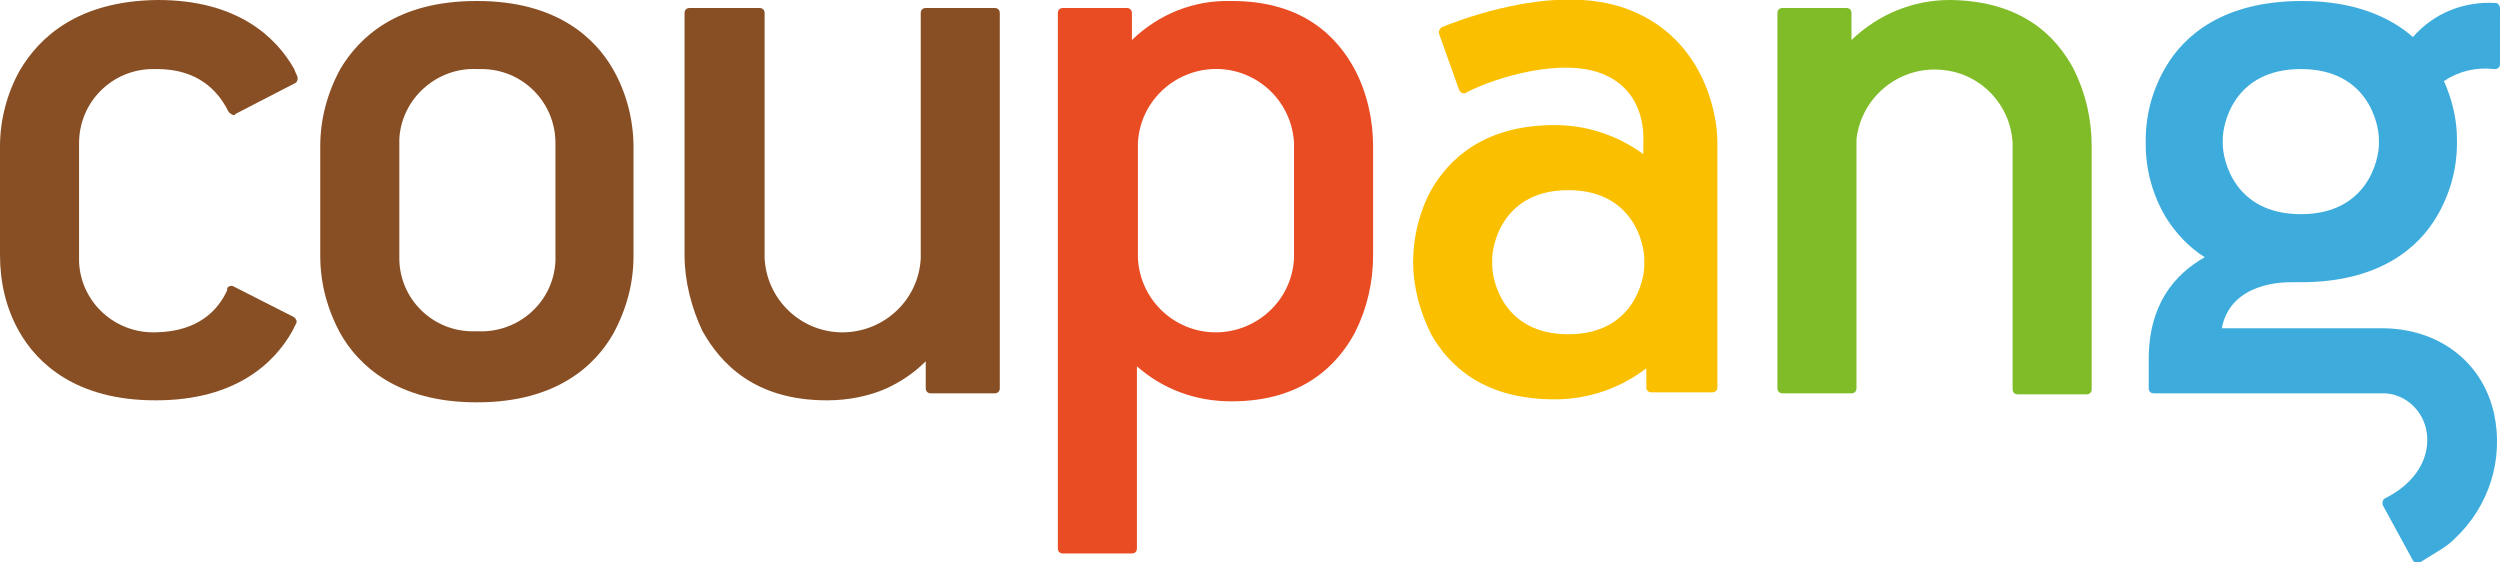 <?xml version="1.0" encoding="utf-8"?>
<!-- Generator: Adobe Illustrator 26.0.0, SVG Export Plug-In . SVG Version: 6.00 Build 0)  -->
<svg version="1.1" id="Layer_1" xmlns="http://www.w3.org/2000/svg" xmlns:xlink="http://www.w3.org/1999/xlink" x="0px" y="0px"
	 viewBox="0 0 249.8 56.2" style="enable-background:new 0 0 249.8 56.2;" xml:space="preserve">
<style type="text/css">
	.st0{fill:#E94B22;}
	.st1{fill:#894F24;}
	.st2{fill:#FAC000;}
	.st3{fill:#3DACDC;}
	.st4{fill:#80BC27;}
</style>
<path id="path27" class="st0" d="M129.3,25.8c-0.2,4.3-3.9,7.6-8.2,7.4c-4-0.2-7.2-3.4-7.4-7.4V14.3c0.2-4.3,3.9-7.6,8.2-7.4
	c4,0.2,7.2,3.4,7.4,7.4V25.8z M135.4,7c-1.7-3.2-5.1-6.9-12.3-6.9H123c-3.7-0.1-7.2,1.3-9.9,3.9V1.3c0-0.3-0.2-0.5-0.5-0.5l0,0h-6.4
	c-0.3,0-0.5,0.2-0.5,0.5l0,0v53.5c0,0.3,0.2,0.5,0.5,0.5l0,0h6.9c0.3,0,0.5-0.2,0.5-0.5l0,0V36.6c2.6,2.3,5.9,3.5,9.4,3.5h0.1
	c7.1,0,10.6-3.7,12.3-6.9c1.2-2.4,1.8-5,1.8-7.7V14.6C137.2,12,136.6,9.3,135.4,7"/>
<path id="path31" class="st1" d="M39.9,25.8c0,4.1,3.4,7.4,7.5,7.3c0.1,0,0.2,0,0.3,0c4.1,0.2,7.6-2.9,7.8-7c0-0.1,0-0.2,0-0.4V14.3
	c0-4.1-3.3-7.4-7.4-7.4c-0.1,0-0.3,0-0.4,0c-4.1-0.2-7.6,3-7.8,7c0,0.1,0,0.2,0,0.3C39.9,14.2,39.9,25.8,39.9,25.8z M32,14.6
	c0-2.7,0.7-5.3,2-7.7c1.9-3.2,5.7-6.8,13.6-6.8h0.1c7.9,0,11.8,3.7,13.6,6.9c1.3,2.3,2,5,2,7.7v10.9c0,2.7-0.7,5.3-2,7.7
	c-1.8,3.2-5.7,6.9-13.6,6.9h-0.1c-7.9,0-11.8-3.7-13.6-6.9c-1.3-2.4-2-5-2-7.7V14.6z"/>
<path id="path35" class="st1" d="M99.9,1.3c0-0.3-0.2-0.5-0.5-0.5l0,0h-6.9C92.2,0.8,92,1,92,1.3l0,0v24.5c-0.2,4.3-3.9,7.6-8.2,7.4
	c-4-0.2-7.2-3.4-7.4-7.4V1.3c0-0.3-0.2-0.5-0.5-0.5h-7c-0.3,0-0.5,0.2-0.5,0.5v24.2c0,2.6,0.7,5.3,1.8,7.6C72,36.3,75.4,40,82.6,40
	h0.1c2,0,4.1-0.4,5.9-1.2c1.5-0.7,2.8-1.6,3.9-2.7v2.7c0,0.3,0.2,0.5,0.5,0.5l0,0h6.4c0.3,0,0.5-0.2,0.5-0.5l0,0V1.3z"/>
<path id="path39" class="st2" d="M164.3,26.5c0,1.5-1.1,6.9-7.6,6.9s-7.6-5.4-7.6-6.9v-0.6c0-1.5,1.1-6.9,7.6-6.9s7.6,5.4,7.6,6.9
	V26.5z M171.6,14.2c0-3.1-1.5-10.2-8.5-13.1c-6.7-2.8-15.6,0.3-18.5,1.4l-0.5,0.2c-0.2,0.1-0.4,0.4-0.3,0.7l2,5.6
	c0.1,0.2,0.3,0.4,0.6,0.3c0.1,0,0.2-0.1,0.2-0.1c2.7-1.4,9.6-3.6,13.8-1.7s3.8,6.4,3.8,6.8v1.1c-2.6-1.9-5.7-2.9-8.8-2.9h-0.1
	c-7.1,0-10.6,3.5-12.3,6.5c-1.2,2.2-1.8,4.7-1.8,7.2l0,0c0,2.5,0.7,5,1.8,7.2c1.7,3,5.1,6.5,12.3,6.5h0.1c3.3,0,6.5-1.1,9.1-3.1v1.9
	c0,0.3,0.2,0.5,0.5,0.5l0,0h6.1c0.3,0,0.5-0.2,0.5-0.5l0,0V14.5C171.6,14.4,171.6,14.3,171.6,14.2"/>
<path id="path43" class="st3" d="M237.7,14.4c0,1.5-1.1,7-7.8,7s-7.8-5.5-7.8-7v-0.5c0-1.5,1.1-7,7.8-7s7.8,5.5,7.8,7V14.4z
	 M249.4,0.3c-3.2-0.2-6.2,1-8.3,3.4c-2.3-2-5.8-3.6-11.1-3.6l0,0c-7.9,0-11.8,3.5-13.6,6.6c-1.3,2.2-2,4.7-2,7.3v0.4
	c0,2.6,0.7,5.1,2,7.3c1,1.6,2.3,3,3.9,4c-3,1.7-5.6,4.7-5.6,10.2v2.9c0,0.3,0.2,0.5,0.5,0.5l0,0h22.7c2.1-0.1,4,1.4,4.5,3.5
	s-0.3,5-3.9,6.9l-0.2,0.1c-0.2,0.1-0.3,0.4-0.2,0.7l3,5.5c0.1,0.2,0.4,0.3,0.7,0.2l0,0c0,0,1.6-1,2.1-1.3s1-0.7,1.4-1.1
	c3.4-3.2,4.9-7.9,3.9-12.5c-1.2-5.3-5.7-8.5-11.2-8.5h-16c0.9-4.7,6.4-4.6,7-4.6h0.9c7.9,0,11.8-3.5,13.6-6.6c1.3-2.2,2-4.7,2-7.3
	v-0.4c0-2-0.5-4-1.3-5.8c1.5-1,3.2-1.4,5-1.2h0.1c0.3,0,0.5-0.2,0.5-0.5l0,0V0.8l0,0l0,0C249.8,0.6,249.6,0.3,249.4,0.3
	C249.3,0.3,249.3,0.3,249.4,0.3"/>
<path id="path47" class="st1" d="M29.4,31.7l-6.1-3.1c-0.2-0.1-0.5,0-0.6,0.2l0,0V29l0,0c-0.9,2-2.9,4.1-7,4.2
	c-4.1,0.2-7.6-2.9-7.8-7c0-0.1,0-0.2,0-0.4V14.3c0-4.1,3.3-7.4,7.4-7.4c0.1,0,0.2,0,0.4,0c4.1,0,6.1,2.2,7.1,4.2
	c0.1,0.2,0.3,0.3,0.5,0.4c0.1,0,0.2,0,0.2-0.1l6-3.1c0.2-0.1,0.3-0.4,0.2-0.7l0,0c-0.1-0.2-0.2-0.4-0.3-0.7C27.6,3.7,23.7,0,15.8,0
	h-0.1C7.7,0.1,3.9,3.8,2,7c-1.3,2.3-2,5-2,7.6v10.9c0,2.7,0.6,5.3,1.9,7.6C3.7,36.3,7.6,40,15.5,40h0.1c7.9,0,11.8-3.7,13.6-6.9
	l0.4-0.8C29.7,32.1,29.6,31.9,29.4,31.7L29.4,31.7"/>
<path id="path51" class="st4" d="M207.2,6.9c-1.7-3.2-5.1-6.8-12.3-6.9h-0.1c-3.6,0-7.1,1.4-9.8,4V1.3c0-0.3-0.2-0.5-0.5-0.5l0,0
	h-6.4c-0.3,0-0.5,0.2-0.5,0.5l0,0v37.5c0,0.3,0.2,0.5,0.5,0.5l0,0h6.9c0.3,0,0.5-0.2,0.5-0.5l0,0V13.9c0.5-4.3,4.4-7.4,8.7-6.9
	c3.8,0.4,6.7,3.5,6.9,7.3v24.6c0,0.3,0.2,0.5,0.5,0.5l0,0h6.9c0.3,0,0.5-0.2,0.5-0.5l0,0V14.6C209,11.9,208.4,9.3,207.2,6.9"/>
</svg>
